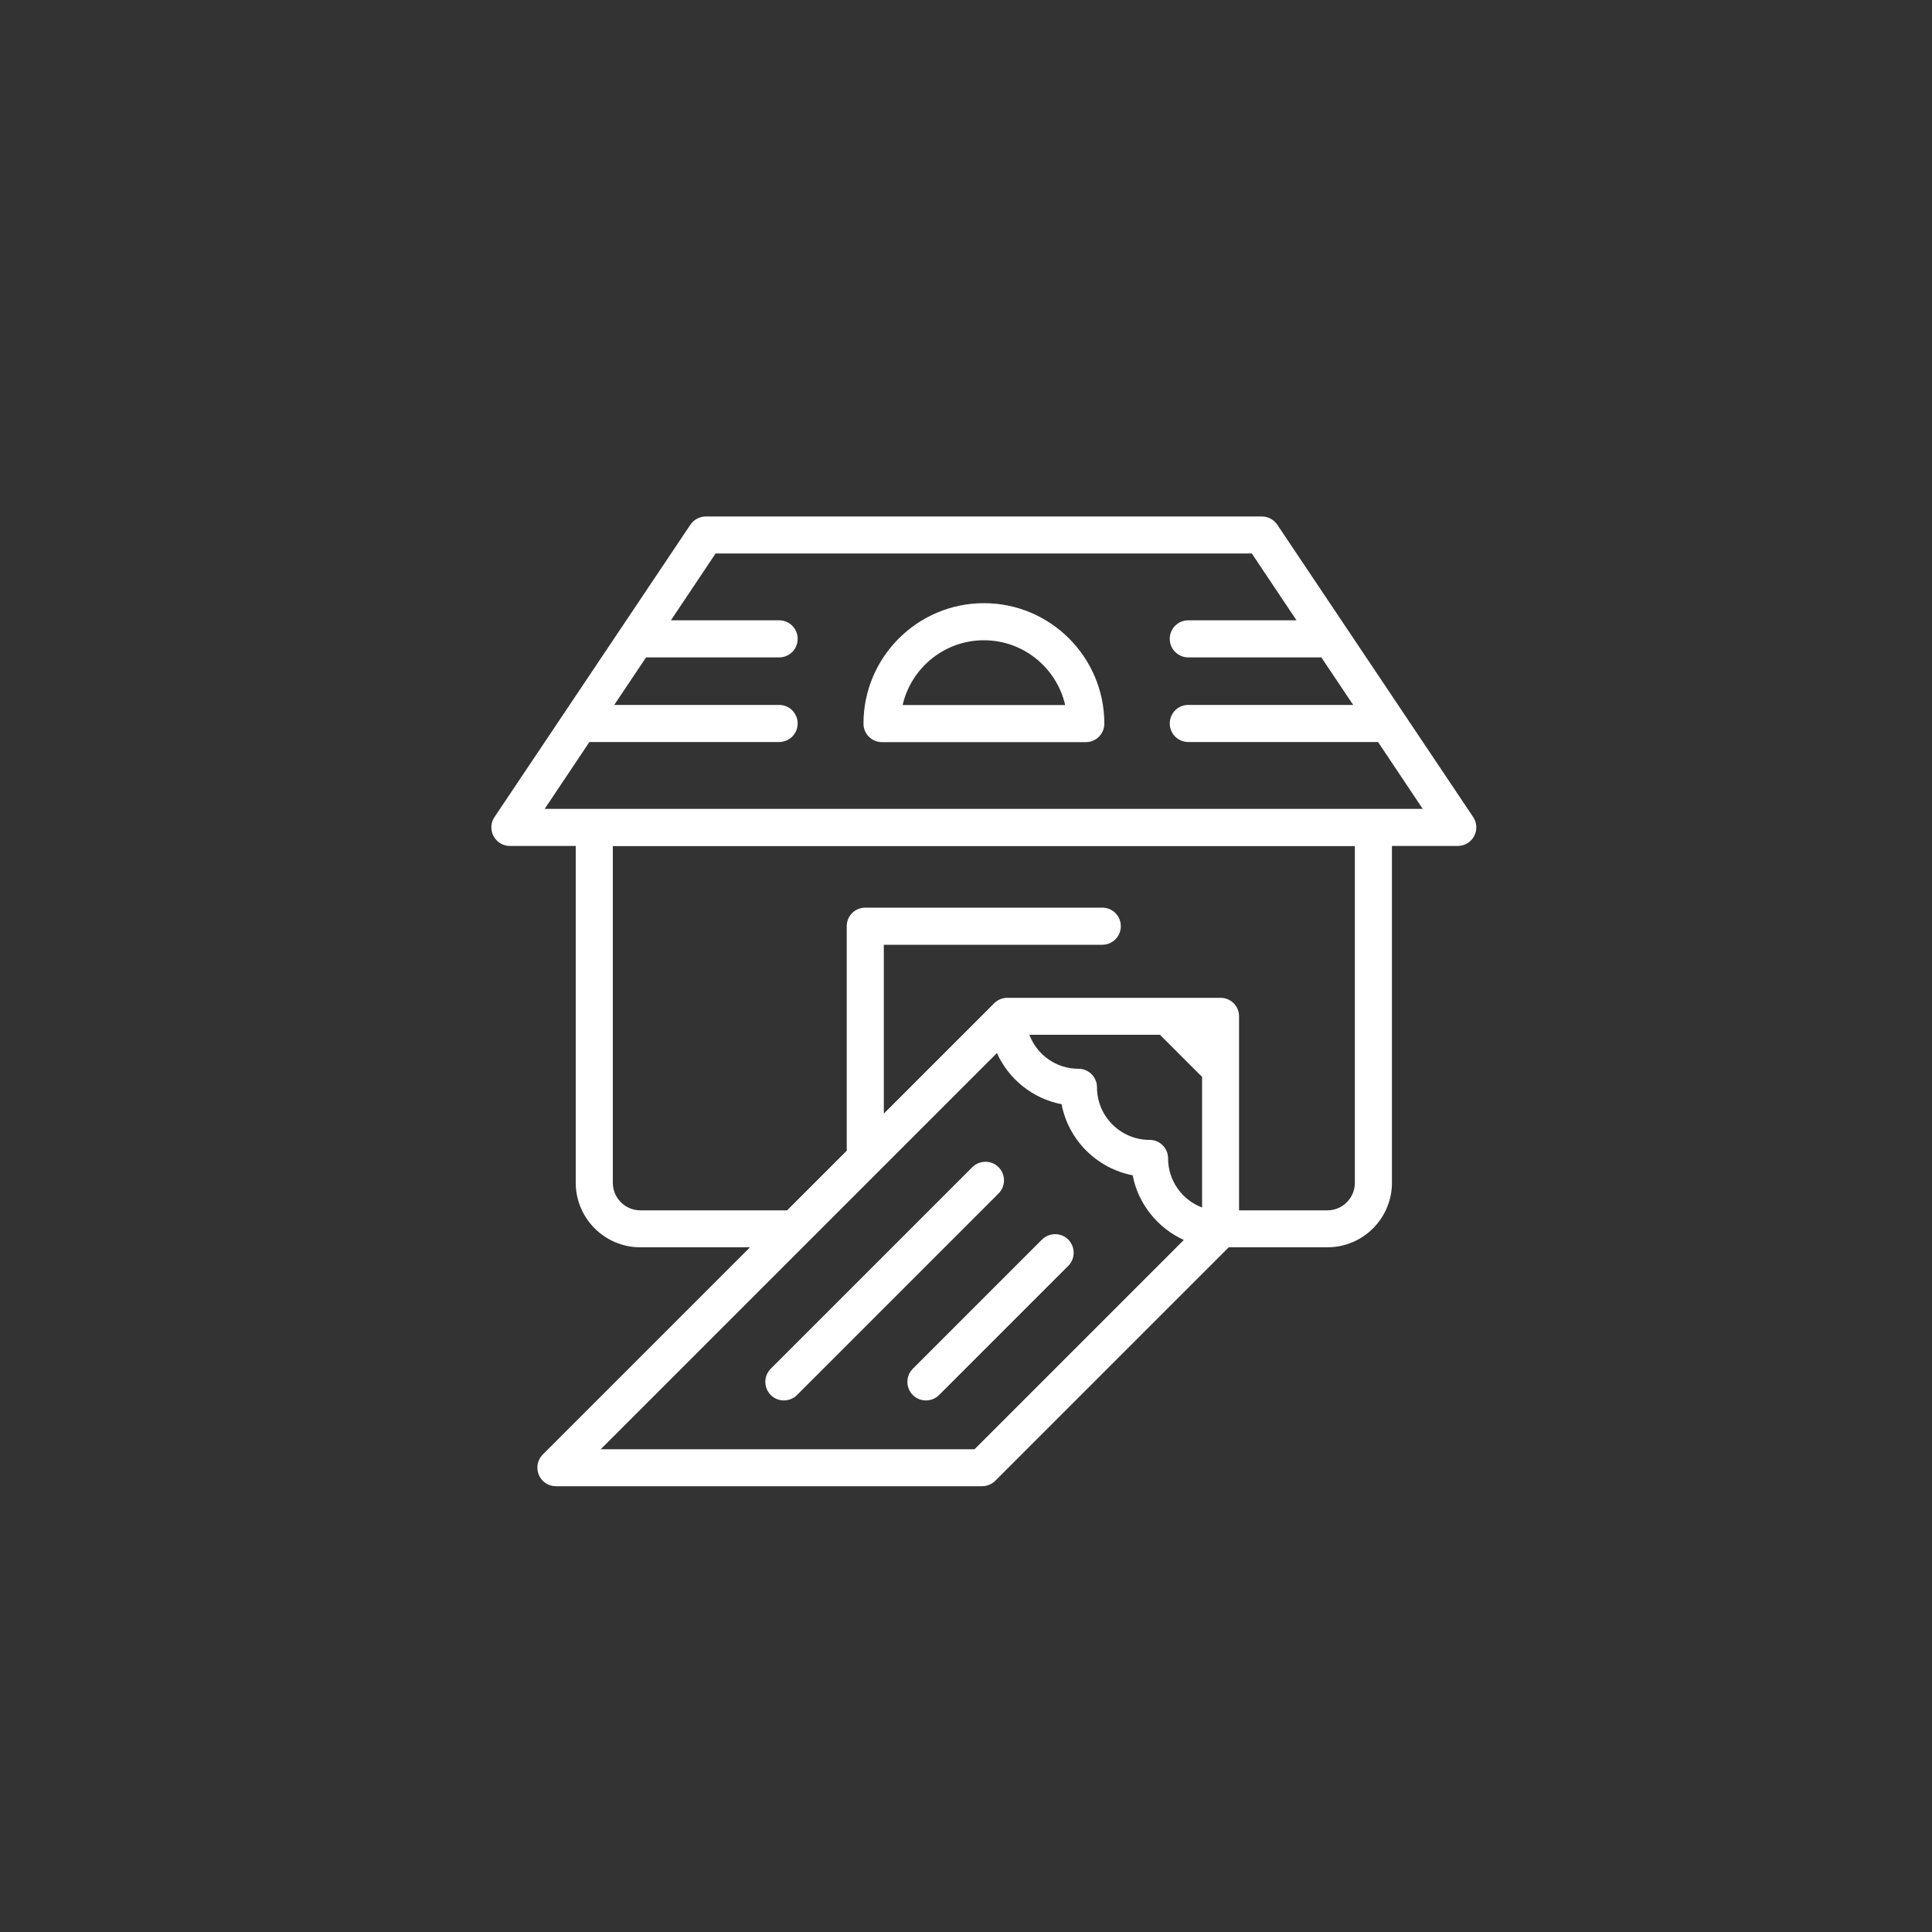 <?xml version="1.0" encoding="UTF-8"?>
<svg id="Vrstva_1" data-name="Vrstva 1" xmlns="http://www.w3.org/2000/svg" width="150" height="150" viewBox="0 0 150 150">
  <rect x="0" y="0" width="150" height="150" fill="#333333" stroke="none"/>
  <defs>
    <style>
      .cls-1 {
        fill: #fff;
        stroke-width: 0px;
      }
    </style>
  </defs>
  <path class="cls-1" d="M114.38,63.44l-15.21-22.7c-.27-.4-.72-.64-1.2-.64h-43.17c-.48,0-.93.24-1.2.64l-15.21,22.7c-.3.44-.32,1.01-.07,1.48.25.47.74.76,1.27.76h5.11v26.15c0,2.76,2.25,5.01,5.01,5.01h8.52l-16.09,16.09c-.41.41-.53,1.03-.31,1.57.22.54.75.89,1.33.89h33.09c.38,0,.75-.15,1.02-.42l18.13-18.13h7.66c2.76,0,5.01-2.25,5.01-5.01v-26.15h5.11c.53,0,1.02-.29,1.27-.76.25-.47.22-1.04-.07-1.48ZM75.66,112.52h-29.02l30.76-30.76c.92,2.03,2.78,3.54,5.02,3.97.53,2.78,2.73,4.98,5.52,5.52.43,2.24,1.95,4.1,3.97,5.02l-16.25,16.25ZM90.07,80.34s.03.04.05.06l3.15,3.15s.04.03.06.05v10.15c-1.54-.58-2.64-2.07-2.64-3.81,0-.8-.64-1.44-1.44-1.44-2.25,0-4.08-1.83-4.08-4.08,0-.8-.64-1.44-1.44-1.44-1.74,0-3.23-1.1-3.81-2.64h10.15ZM105.19,91.84c0,1.17-.95,2.13-2.13,2.13h-6.86v-15.06c0-.8-.64-1.44-1.44-1.44h-16.55c-.38,0-.75.15-1.02.42l-8.57,8.57v-13.11h16.96c.8,0,1.44-.64,1.44-1.44s-.64-1.44-1.44-1.44h-18.4c-.8,0-1.44.64-1.44,1.44v17.43l-4.63,4.63h-11.4c-1.17,0-2.13-.96-2.13-2.13v-26.15h57.61v26.15ZM42.29,62.8l3.47-5.19h14.73c.8,0,1.44-.64,1.44-1.44s-.64-1.44-1.44-1.44h-12.8l2.47-3.69h10.33c.8,0,1.44-.64,1.44-1.44s-.64-1.44-1.44-1.44h-8.4l3.47-5.19h41.63l3.47,5.19h-8.4c-.8,0-1.44.64-1.44,1.44s.64,1.44,1.44,1.44h10.33l2.47,3.69h-12.8c-.8,0-1.44.64-1.44,1.44s.64,1.44,1.44,1.44h14.73l3.47,5.19H42.29Z"/>
  <path class="cls-1" d="M76.39,46.83c-5.16,0-9.35,4.2-9.35,9.35,0,.8.64,1.44,1.44,1.44h15.82c.8,0,1.44-.64,1.44-1.44,0-5.16-4.19-9.35-9.35-9.35ZM70.08,54.74c.66-2.88,3.24-5.03,6.31-5.03s5.65,2.15,6.31,5.03h-12.62Z"/>
  <path class="cls-1" d="M77.53,90.62c-.56-.56-1.47-.56-2.04,0l-15.65,15.65c-.56.56-.56,1.47,0,2.04.28.28.65.42,1.02.42s.74-.14,1.02-.42l15.65-15.65c.56-.56.56-1.47,0-2.04Z"/>
  <path class="cls-1" d="M80.9,96.24l-10.03,10.03c-.56.56-.56,1.47,0,2.04.28.28.65.42,1.02.42s.74-.14,1.02-.42l10.03-10.03c.56-.56.56-1.47,0-2.04-.56-.56-1.47-.56-2.04,0Z"/>
</svg>
